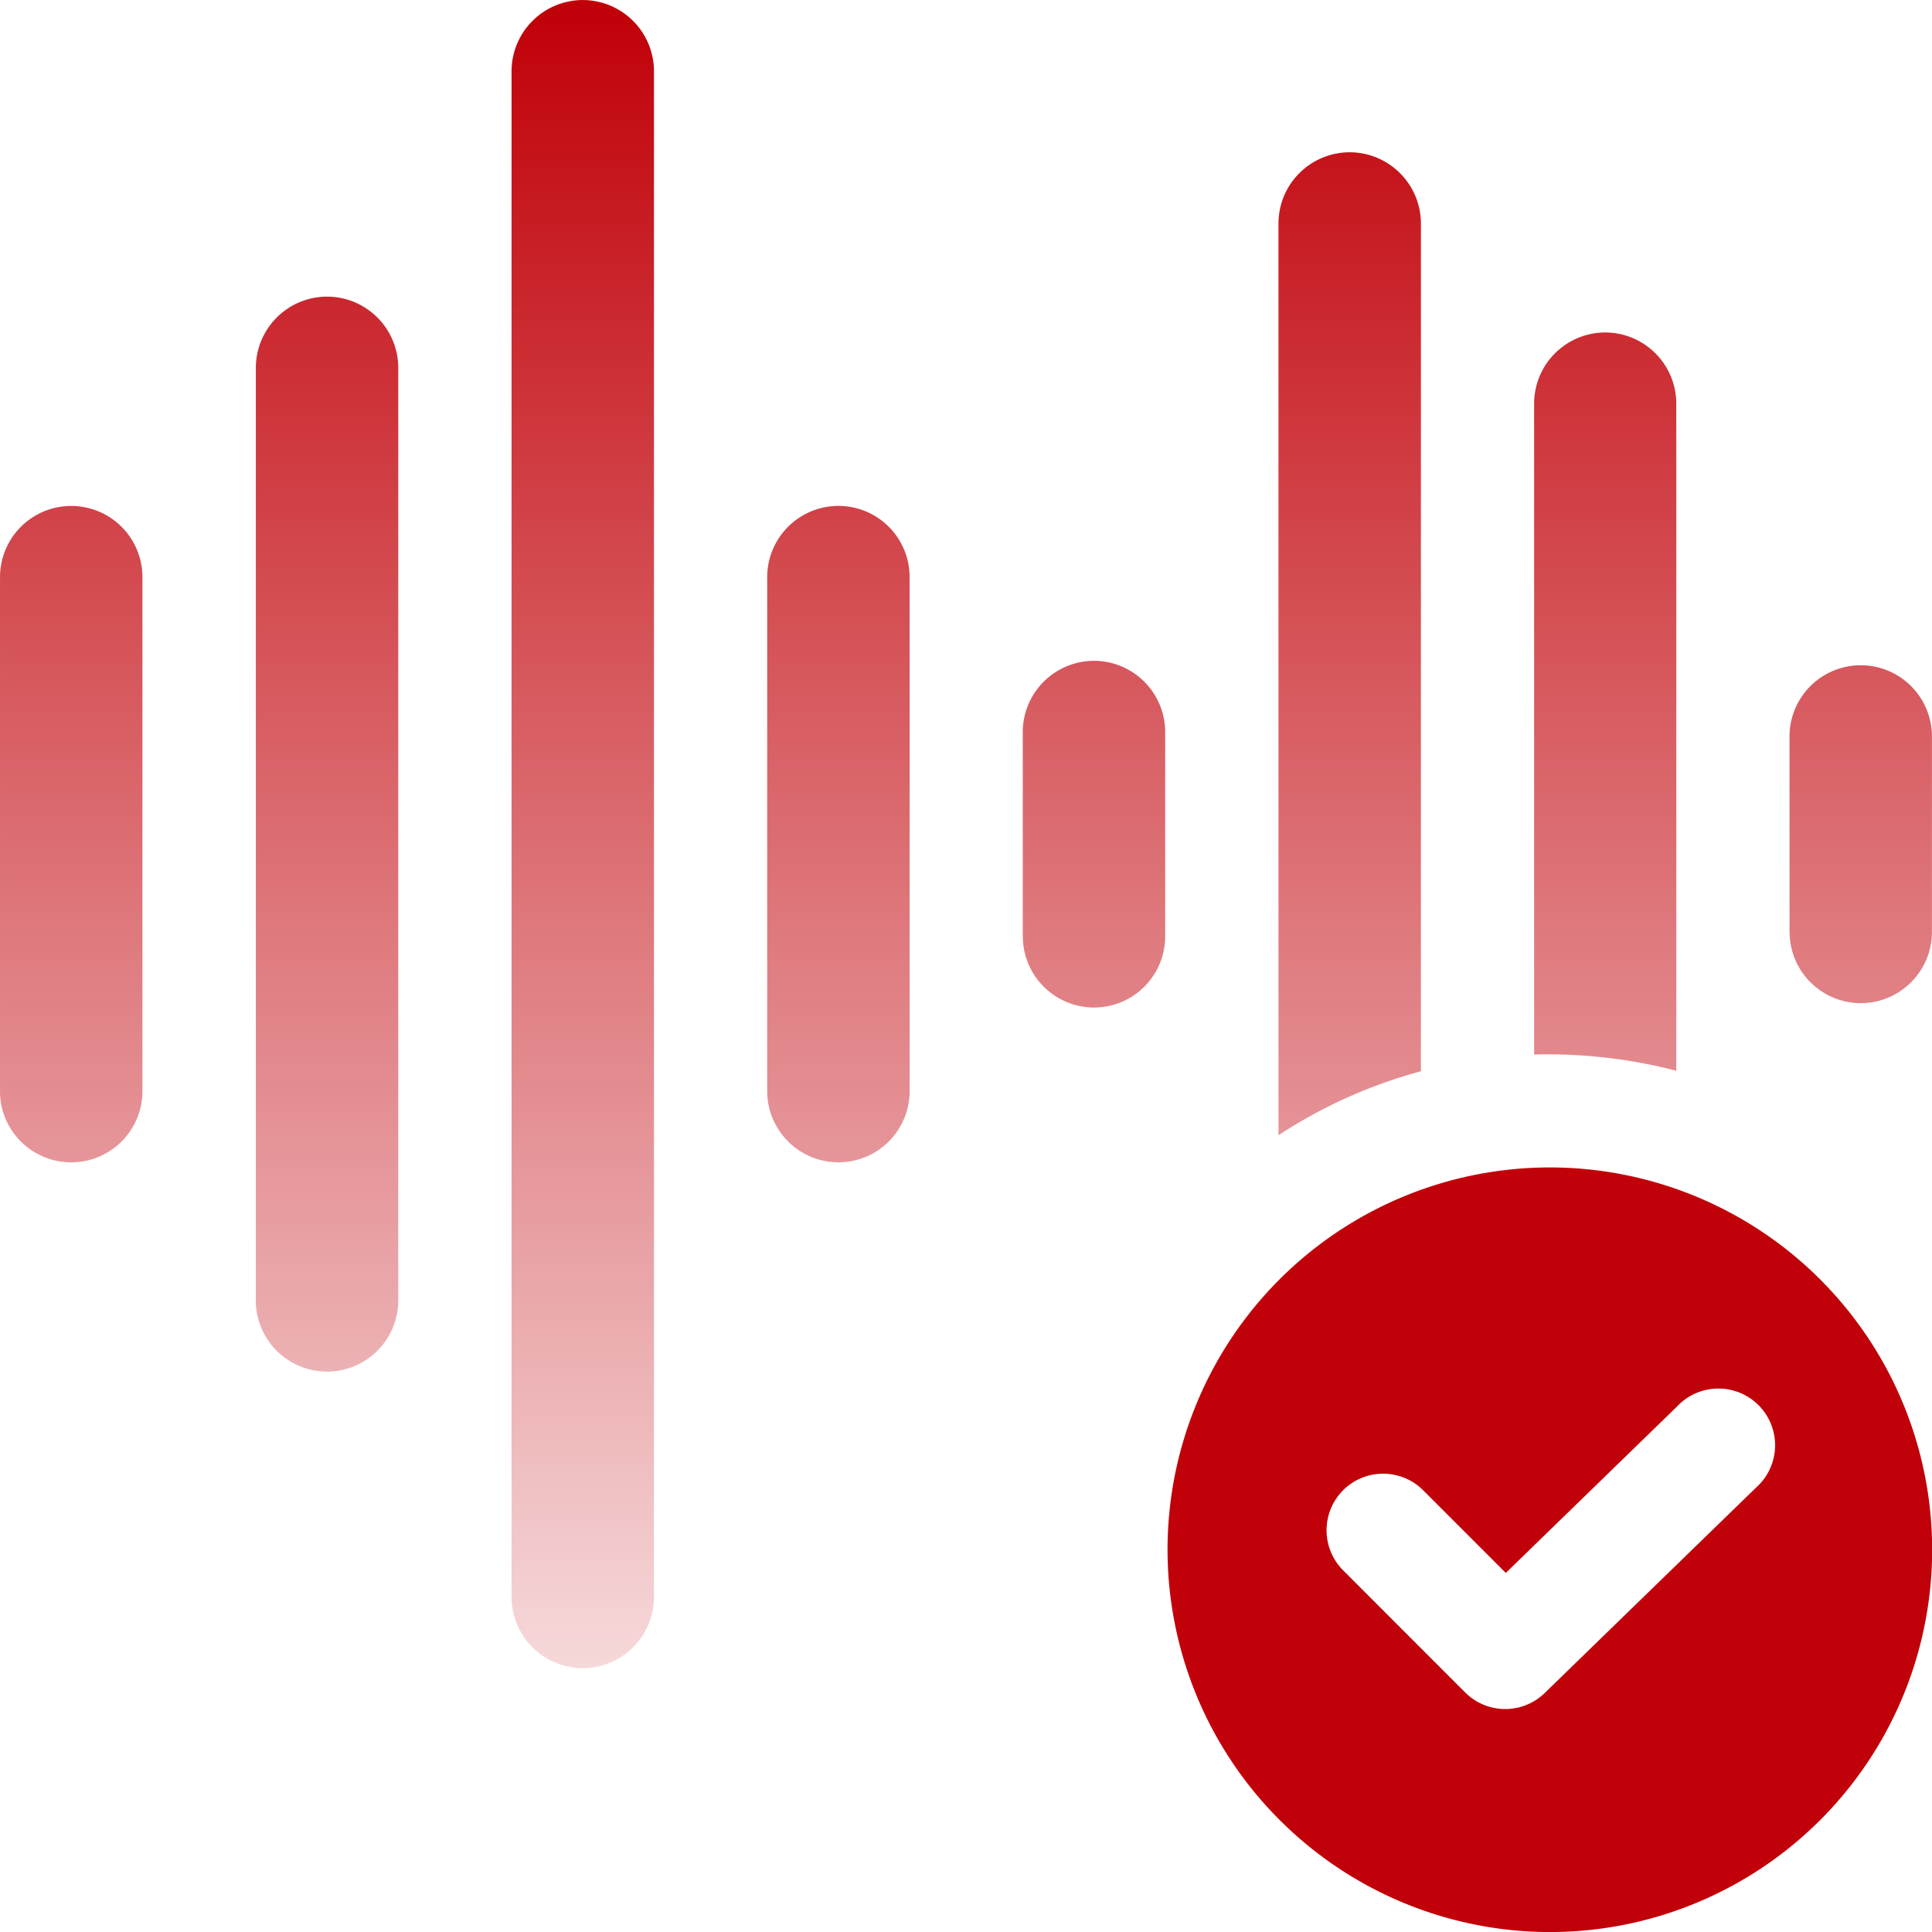 <svg xmlns="http://www.w3.org/2000/svg" xmlns:xlink="http://www.w3.org/1999/xlink" width="132.938" height="132.942" viewBox="0 0 132.938 132.942">
  <defs>
    <linearGradient id="linear-gradient" x1="0.5" x2="0.5" y2="1" gradientUnits="objectBoundingBox">
      <stop offset="0" stop-color="#c10109"/>
      <stop offset="1" stop-color="#c10109" stop-opacity="0"/>
    </linearGradient>
  </defs>
  <g id="Group_722" data-name="Group 722" transform="translate(-316.001 -936.998)">
    <path id="Path_1149" data-name="Path 1149" d="M335.7,361.985a26.306,26.306,0,1,0-26.3-26.306,26.334,26.334,0,0,0,26.3,26.306Zm-14.22-30.4a3.9,3.9,0,0,1,5.509,0l5.687,5.689,11.776-11.445a3.9,3.9,0,1,1,5.429,5.587l-14.53,14.122a3.895,3.895,0,0,1-5.469-.039l-8.4-8.405a3.9,3.9,0,0,1,0-5.509Z" transform="translate(86.937 707.955)" fill="#c10109"/>
    <path id="Union_67" data-name="Union 67" d="M-6390.8,16639.883V16534.9a4.91,4.91,0,0,1,4.9-4.9,4.907,4.907,0,0,1,4.9,4.9v104.984a4.909,4.909,0,0,1-4.9,4.9A4.912,4.912,0,0,1-6390.8,16639.883Zm-17.595-20.406v-64.168a4.907,4.907,0,0,1,4.9-4.9,4.905,4.905,0,0,1,4.9,4.9v64.168a4.909,4.909,0,0,1-4.9,4.9A4.91,4.91,0,0,1-6408.4,16619.477Zm35.185-14.4v-35.369a4.907,4.907,0,0,1,4.9-4.9,4.9,4.9,0,0,1,4.9,4.9v35.369a4.9,4.9,0,0,1-4.9,4.9A4.907,4.907,0,0,1-6373.21,16605.076Zm-52.788,0v-35.365a4.9,4.9,0,0,1,4.9-4.9,4.9,4.9,0,0,1,4.9,4.9v35.365a4.9,4.9,0,0,1-4.9,4.9A4.9,4.9,0,0,1-6426,16605.072Zm87.969,3.041,0,0v0Zm0-62.742a4.905,4.905,0,0,1,4.9-4.9,4.905,4.905,0,0,1,4.9,4.9v58.336a33.917,33.917,0,0,0-9.8,4.4Zm17.59,57.188v-44.789a4.9,4.9,0,0,1,4.883-4.9,4.9,4.9,0,0,1,4.9,4.9v45.9A35.16,35.16,0,0,0-6320.435,16602.559Zm-35.185-8.139v-14.057a4.909,4.909,0,0,1,4.9-4.9,4.907,4.907,0,0,1,4.9,4.9v14.057a4.9,4.9,0,0,1-4.9,4.9A4.907,4.907,0,0,1-6355.62,16594.42Zm52.759-.3v-13.451a4.9,4.9,0,0,1,4.9-4.9,4.9,4.9,0,0,1,4.9,4.9v13.451a4.908,4.908,0,0,1-4.9,4.9A4.908,4.908,0,0,1-6302.86,16594.115Z" transform="translate(6742 -15593)" fill="url(#linear-gradient)"/>
  </g>
</svg>
